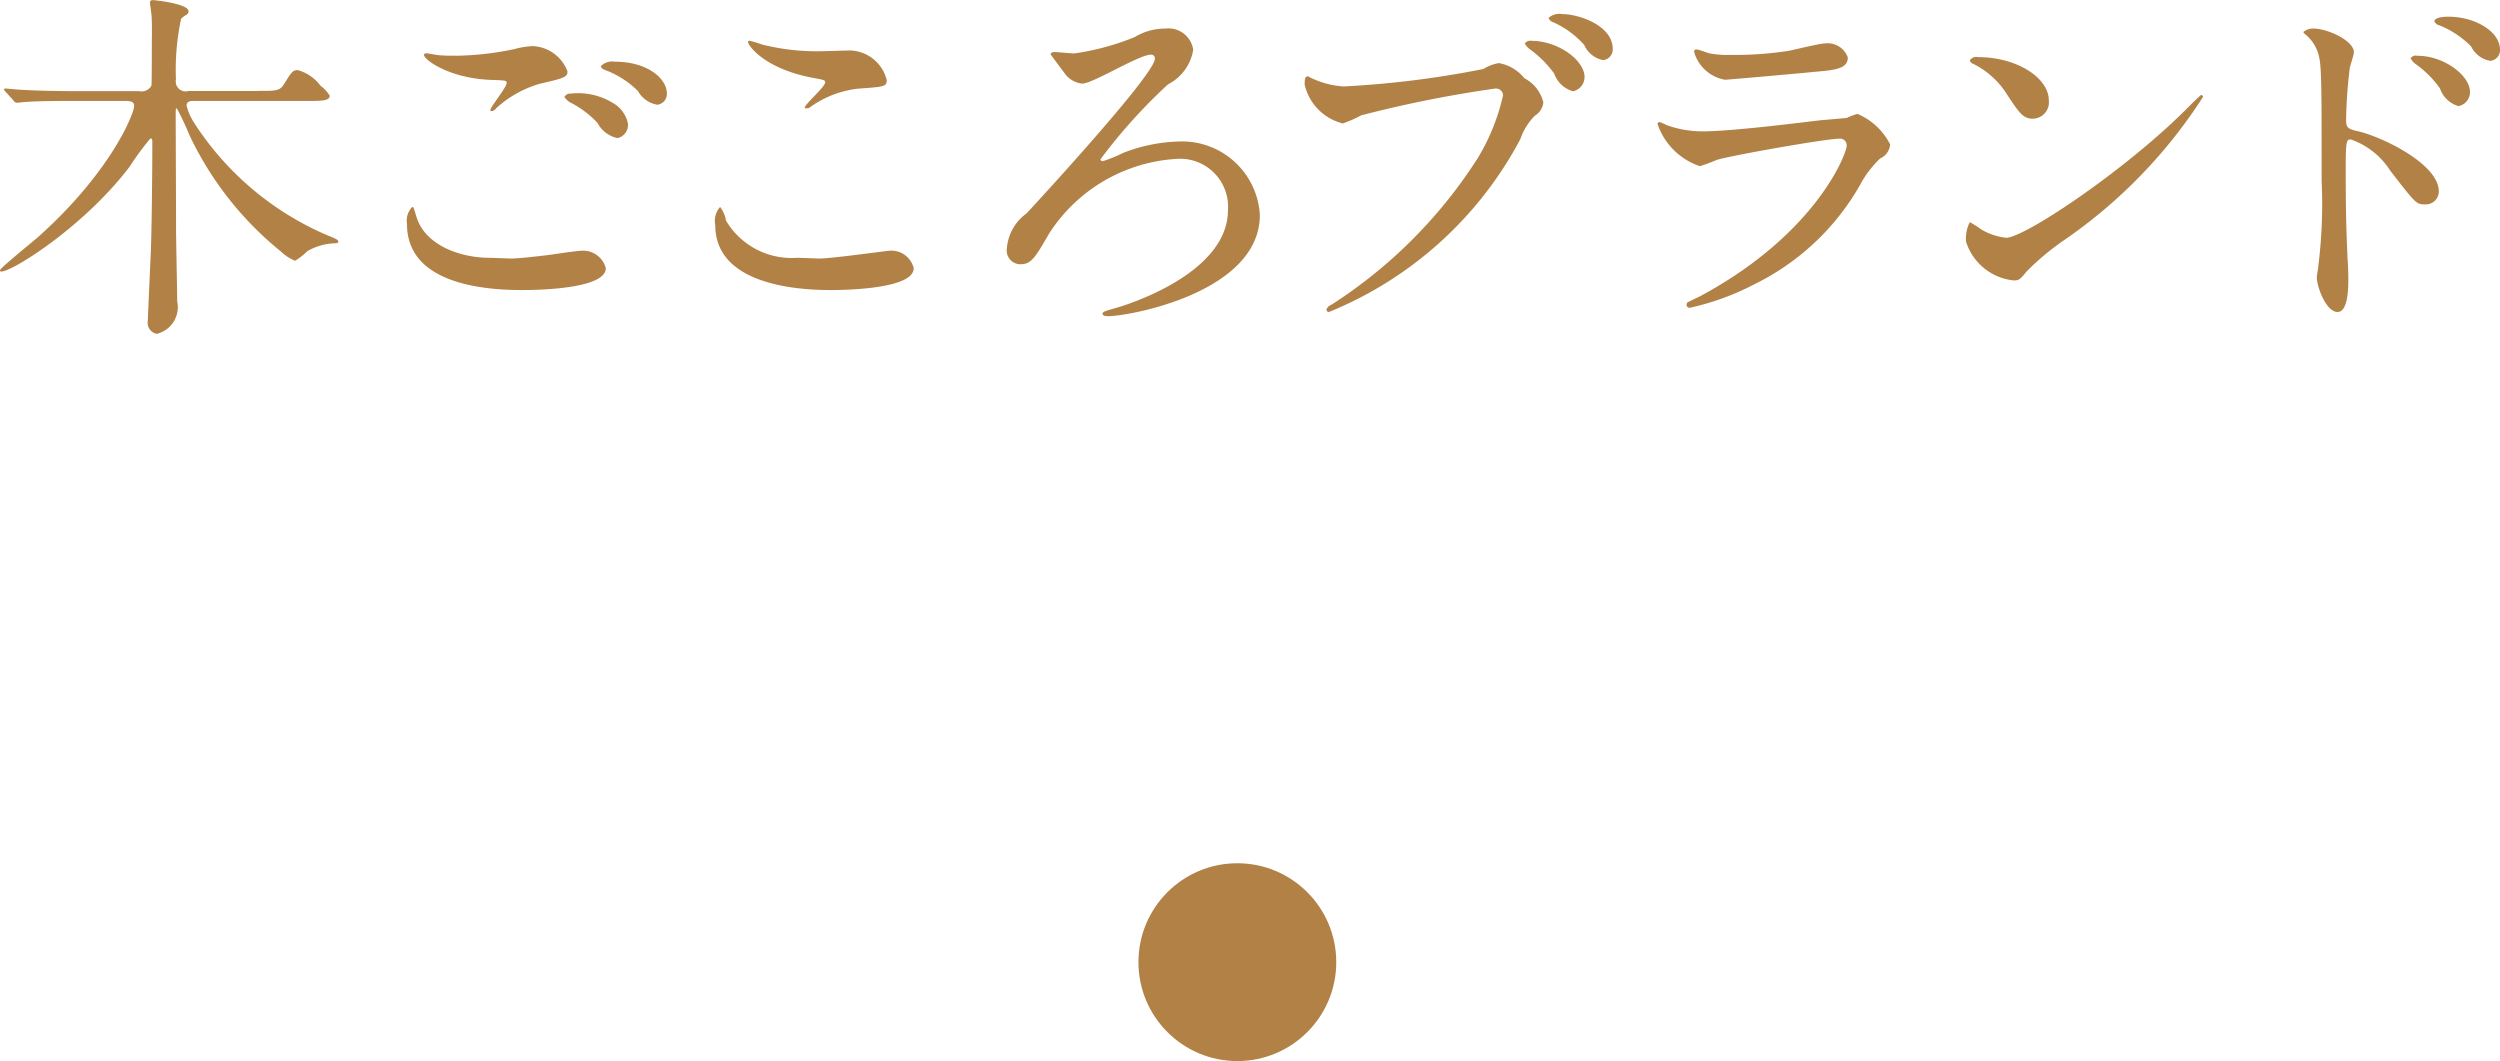<svg id="レイヤー_1" data-name="レイヤー 1" xmlns="http://www.w3.org/2000/svg" viewBox="0 0 101.101 42.91"><defs><style>.cls-1{fill:#b28146;}.cls-2{fill:#b28146;}</style></defs><title>kigokoro</title><path class="cls-1" d="M658.416,780.156c0.69,0,.855,0,1.02-0.255,0.33-.54.375-0.585,0.57-0.585a1.712,1.712,0,0,1,.915.63,1.471,1.471,0,0,1,.375.405c0,0.21-.345.21-0.84,0.21h-4.65c-0.12,0-.3,0-0.3.195a2.385,2.385,0,0,0,.315.705,12.028,12.028,0,0,0,5.265,4.485c0.5,0.21.555,0.225,0.555,0.315,0,0.06-.135.06-0.2,0.06a2.394,2.394,0,0,0-1.05.315,2.476,2.476,0,0,1-.5.39,1.879,1.879,0,0,1-.57-0.375,13.429,13.429,0,0,1-3.7-4.71,10.923,10.923,0,0,0-.51-1.08c-0.045,0-.045.045-0.045,0.33,0,0.21.015,3.84,0.015,4.56,0,0.42.045,2.445,0.045,2.91a1.112,1.112,0,0,1-.825,1.32,0.456,0.456,0,0,1-.36-0.54c0-.165.1-2.34,0.12-2.79,0.03-.66.06-3.03,0.06-4.38,0-.1,0-0.195-0.075-0.195a11.3,11.3,0,0,0-.84,1.14c-1.83,2.415-4.74,4.245-5.19,4.245a0.053,0.053,0,0,1-.06-0.045c0-.09,1.305-1.14,1.545-1.35,2.97-2.655,3.885-5.01,3.885-5.295,0-.21-0.165-0.21-0.51-0.21h-1.9c-0.405,0-1.47,0-2.01.045-0.045,0-.27.03-0.33,0.03a0.176,0.176,0,0,1-.135-0.1l-0.315-.345a0.154,0.154,0,0,1-.06-0.1,0.036,0.036,0,0,1,.045-0.03c0.09,0,.5.045,0.585,0.045,0.645,0.045,1.665.06,2.295,0.06h2.535a0.453,0.453,0,0,0,.5-0.225c0.015-.09.015-1.53,0.015-1.755,0-.1.015-0.81-0.015-1.1,0-.075-0.06-0.435-0.06-0.48a0.1,0.1,0,0,1,.12-0.12c0.12,0,1.44.15,1.44,0.45a0.157,0.157,0,0,1-.075.135,1.254,1.254,0,0,0-.225.165,9.89,9.89,0,0,0-.21,2.46,0.4,0.4,0,0,0,.5.465h2.85Z" transform="translate(-647.961 -776.48)"/><path class="cls-1" d="M668.66,786.935c0.195,0,.795-0.06,1.425-0.135,0.225-.03,1.2-0.18,1.4-0.18a0.946,0.946,0,0,1,.975.705c0,0.81-2.55.885-3.39,0.885-2.01,0-4.65-.435-4.65-2.67a0.8,0.8,0,0,1,.21-0.69c0.06,0,.06.03,0.165,0.375,0.345,1.185,1.8,1.68,2.955,1.68C667.835,786.905,668.51,786.935,668.66,786.935Zm-2.31-8.2a12.1,12.1,0,0,0,2.415-.27,3.229,3.229,0,0,1,.75-0.12,1.576,1.576,0,0,1,1.395,1.02c0,0.225-.1.27-1.11,0.5a4.427,4.427,0,0,0-1.77.99,0.277,0.277,0,0,1-.195.12,0.048,0.048,0,0,1-.045-0.045c0-.12.66-0.915,0.66-1.095,0-.1-0.045-0.1-0.51-0.12-1.755-.03-2.835-0.81-2.835-1.02a0.1,0.1,0,0,1,.1-0.06c0.045,0,.09.015,0.48,0.075A5.742,5.742,0,0,0,666.35,778.73Zm6.36,1.89a1.234,1.234,0,0,1,.645.855,0.543,0.543,0,0,1-.42.585,1.181,1.181,0,0,1-.81-0.615,3.962,3.962,0,0,0-1.1-.825,0.7,0.7,0,0,1-.24-0.225,0.273,0.273,0,0,1,.255-0.135A2.7,2.7,0,0,1,672.71,780.621Zm2.22-.36a0.436,0.436,0,0,1-.39.45,1.105,1.105,0,0,1-.78-0.555,3.768,3.768,0,0,0-1.305-.84c-0.165-.06-0.195-0.12-0.195-0.165a0.628,0.628,0,0,1,.555-0.18C674.15,778.971,674.93,779.661,674.93,780.261Z" transform="translate(-647.961 -776.48)"/><path class="cls-1" d="M681.122,786.935c0.45,0,2.729-.315,2.8-0.315a0.93,0.93,0,0,1,.99.705c0,0.81-2.55.885-3.375,0.885-1.485,0-4.65-.27-4.65-2.625a0.844,0.844,0,0,1,.195-0.735,1.257,1.257,0,0,1,.24.555,3.089,3.089,0,0,0,2.88,1.5C680.312,786.905,680.972,786.935,681.122,786.935Zm0.045-8.384c0.18,0,1.02-.03,1.185-0.03a1.576,1.576,0,0,1,1.47,1.2c0,0.27-.135.27-1.17,0.345a4.12,4.12,0,0,0-1.89.72,0.272,0.272,0,0,1-.21.075,0.036,0.036,0,0,1-.045-0.03c0-.135.825-0.84,0.825-1.02,0-.09-0.045-0.1-0.48-0.18-1.95-.36-2.64-1.3-2.64-1.455,0-.045.045-0.045,0.075-0.045a4.72,4.72,0,0,1,.495.15A9,9,0,0,0,681.167,778.551Z" transform="translate(-647.961 -776.48)"/><path class="cls-1" d="M691.4,778.641a10.223,10.223,0,0,0,2.445-.66,2.38,2.38,0,0,1,1.245-.345,1.011,1.011,0,0,1,1.125.855,1.906,1.906,0,0,1-1.02,1.4,21.95,21.95,0,0,0-2.73,3.03c0,0.03.015,0.075,0.1,0.075a5.418,5.418,0,0,0,.81-0.33,6.683,6.683,0,0,1,2.295-.465,3.151,3.151,0,0,1,3.24,2.97c0,3.135-5.28,4.095-6.135,4.095-0.135,0-.225-0.03-0.225-0.09,0-.09.06-0.105,0.585-0.255,0.15-.045,4.485-1.3,4.485-3.945a1.939,1.939,0,0,0-2.085-2.07,6.59,6.59,0,0,0-5.145,3.015c-0.555.96-.72,1.245-1.155,1.245a0.555,0.555,0,0,1-.555-0.645,1.917,1.917,0,0,1,.795-1.41c1.11-1.2,5.19-5.67,5.19-6.255a0.15,0.15,0,0,0-.165-0.165c-0.48,0-2.34,1.17-2.775,1.17a0.989,0.989,0,0,1-.69-0.39c-0.075-.1-0.585-0.78-0.585-0.795,0-.075.1-0.09,0.15-0.09C690.684,778.581,691.284,778.641,691.4,778.641Z" transform="translate(-647.961 -776.48)"/><path class="cls-1" d="M701.046,779.661a3.539,3.539,0,0,0,1.245.315,38.8,38.8,0,0,0,5.654-.705,1.778,1.778,0,0,1,.63-0.24,1.718,1.718,0,0,1,1.035.615,1.5,1.5,0,0,1,.765.975,0.728,0.728,0,0,1-.345.54,2.482,2.482,0,0,0-.585.945,15.263,15.263,0,0,1-7.739,6.99,0.1,0.1,0,0,1-.105-0.09,0.313,0.313,0,0,1,.2-0.2,19.521,19.521,0,0,0,5.925-5.939,8.481,8.481,0,0,0,1.02-2.535,0.288,0.288,0,0,0-.33-0.27,49.259,49.259,0,0,0-5.4,1.08,5.45,5.45,0,0,1-.75.33,2.1,2.1,0,0,1-1.545-1.575c0-.285.045-0.33,0.135-0.33C700.881,779.571,701.016,779.661,701.046,779.661Zm10.995-.06a0.592,0.592,0,0,1-.465.57,1.129,1.129,0,0,1-.765-0.72,4.463,4.463,0,0,0-.975-0.975,0.625,0.625,0,0,1-.21-0.24,0.27,0.27,0,0,1,.27-0.105C710.961,778.13,712.041,778.911,712.041,779.6Zm1.14-1.14a0.436,0.436,0,0,1-.39.45,1.063,1.063,0,0,1-.765-0.615,3.73,3.73,0,0,0-1.245-.915,0.274,0.274,0,0,1-.195-0.18,0.687,0.687,0,0,1,.57-0.15C711.786,777.051,713.181,777.5,713.181,778.46Z" transform="translate(-647.961 -776.48)"/><path class="cls-1" d="M716.732,788.45c4.68-2.52,5.91-5.76,5.91-6.075a0.27,0.27,0,0,0-.315-0.285c-0.51,0-4.275.66-4.935,0.855a6.355,6.355,0,0,1-.69.255,2.723,2.723,0,0,1-1.71-1.709,0.084,0.084,0,0,1,.09-0.075,2.138,2.138,0,0,1,.27.12,4.215,4.215,0,0,0,1.485.255c1.23,0,4.215-.39,4.77-0.45,0.03,0,1.02-.09,1.035-0.09a2.58,2.58,0,0,1,.435-0.165,2.624,2.624,0,0,1,1.32,1.23,0.666,0.666,0,0,1-.4.57,4.189,4.189,0,0,0-.81,1.065,9.942,9.942,0,0,1-4.23,4,10.594,10.594,0,0,1-2.655.975,0.12,0.12,0,0,1-.135-0.12,0.16,0.16,0,0,1,.03-0.09C716.222,788.69,716.642,788.5,716.732,788.45Zm0.375-9.81a3.682,3.682,0,0,0,.795.06,14.372,14.372,0,0,0,2.4-.165c0.225-.045,1.26-0.3,1.47-0.3a0.863,0.863,0,0,1,.915.57c0,0.465-.525.51-1.4,0.585-0.24.03-3.465,0.315-3.57,0.315a1.58,1.58,0,0,1-1.245-1.125,0.085,0.085,0,0,1,.09-0.1C716.657,778.476,717.017,778.625,717.107,778.641Z" transform="translate(-647.961 -776.48)"/><path class="cls-1" d="M731.4,786.215a10.472,10.472,0,0,0-1.47,1.23c-0.285.345-.315,0.375-0.54,0.375a2.262,2.262,0,0,1-1.92-1.56,1.453,1.453,0,0,1,.15-0.795,3.662,3.662,0,0,1,.45.285,2.492,2.492,0,0,0,1.02.345c0.735,0,4.71-2.655,7.2-5.115,0.24-.24.66-0.66,0.69-0.66a0.1,0.1,0,0,1,.075.075A20.4,20.4,0,0,1,731.4,786.215Zm-1.23-4.935c-0.4,0-.555-0.24-1.05-0.99a3.379,3.379,0,0,0-1.365-1.23,0.2,0.2,0,0,1-.135-0.135,0.305,0.305,0,0,1,.33-0.135c1.6,0,2.865.855,2.865,1.74A0.662,0.662,0,0,1,730.175,781.28Z" transform="translate(-647.961 -776.48)"/><path class="cls-1" d="M741.533,777.636c0.54,0,1.62.48,1.62,0.96,0,0.1-.15.54-0.165,0.63a19.163,19.163,0,0,0-.15,2.1c0,0.315.075,0.375,0.495,0.465,0.96,0.225,3.255,1.32,3.255,2.43a0.525,0.525,0,0,1-.555.525c-0.36,0-.375-0.03-1.41-1.365a3.089,3.089,0,0,0-1.59-1.26c-0.165,0-.21,0-0.21,1.11,0,1.59.015,2.385,0.075,3.735,0.015,0.165.03,0.54,0.03,0.765,0,0.36,0,1.365-.435,1.365-0.465,0-.84-1.02-0.84-1.41,0-.06.06-0.375,0.06-0.435a20.161,20.161,0,0,0,.135-3.48c0-4.44,0-4.77-.18-5.25a1.668,1.668,0,0,0-.525-0.69,0.116,0.116,0,0,1-.03-0.06A0.609,0.609,0,0,1,741.533,777.636Zm6.315,2.565a0.573,0.573,0,0,1-.465.57,1.12,1.12,0,0,1-.75-0.72,4.208,4.208,0,0,0-.975-0.975,0.623,0.623,0,0,1-.21-0.24,0.245,0.245,0,0,1,.27-0.1C746.783,778.73,747.848,779.525,747.848,780.2Zm1.215-1.71a0.436,0.436,0,0,1-.39.45,1.06,1.06,0,0,1-.78-0.585,3.786,3.786,0,0,0-1.29-.855,0.267,0.267,0,0,1-.195-0.165c0-.09.18-0.18,0.57-0.18C748.058,777.156,749.062,777.756,749.062,778.491Z" transform="translate(-647.961 -776.48)"/><circle class="cls-2" cx="50.039" cy="38.91" r="4"/></svg>